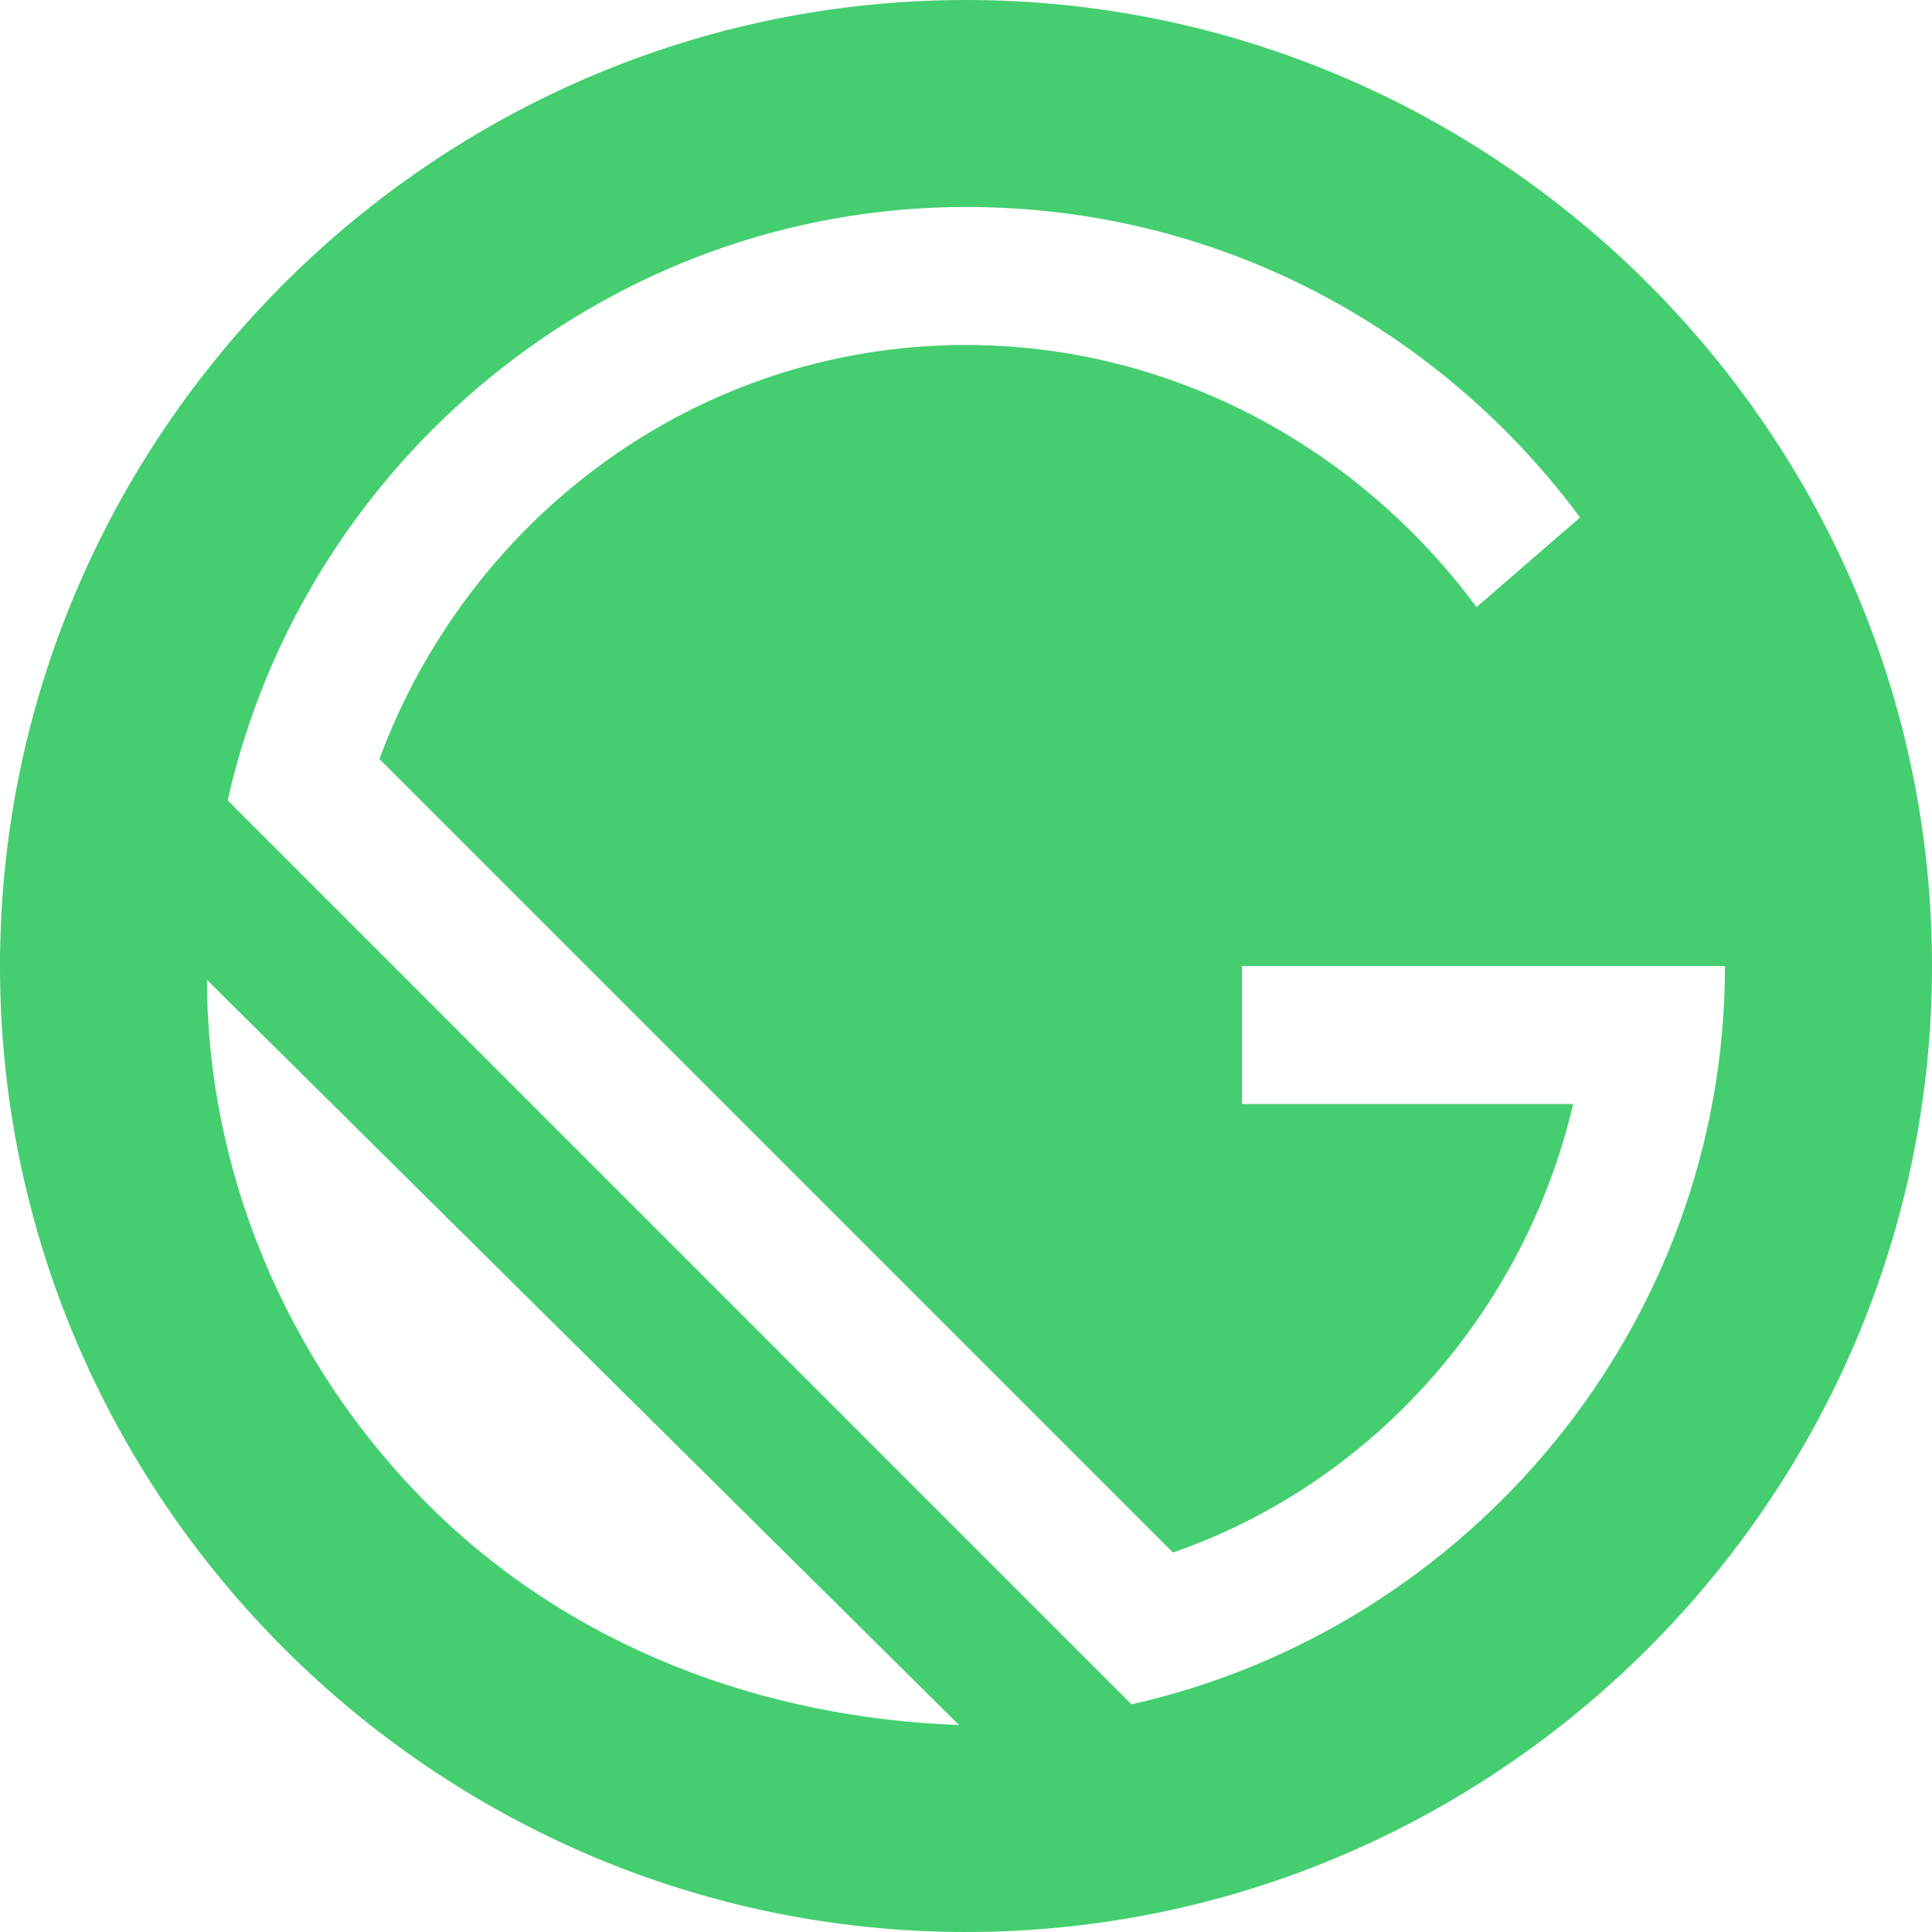 <svg width="32" height="32" viewBox="0 0 32 32" fill="none" xmlns="http://www.w3.org/2000/svg">
<path d="M16 0C7.2 0 0 7.2 0 16C0 24.8 7.2 32 16 32C24.8 32 32 24.8 32 16C32 7.2 24.8 0 16 0ZM7.085 24.915C4.685 22.515 3.428 19.315 3.428 16.23L15.885 28.572C12.685 28.457 9.485 27.314 7.085 24.915ZM18.742 28.23L3.771 13.257C5.028 7.657 10.057 3.428 16 3.428C20.229 3.428 23.885 5.485 26.171 8.571L24.456 10.056C22.514 7.428 19.428 5.714 15.999 5.714C11.542 5.714 7.77 8.571 6.284 12.571L19.427 25.714C22.742 24.571 25.256 21.714 26.056 18.286H20.571V16H28.571C28.571 21.943 24.342 26.971 18.742 28.229L18.742 28.23Z" fill="#44CE6F"/>
</svg>
